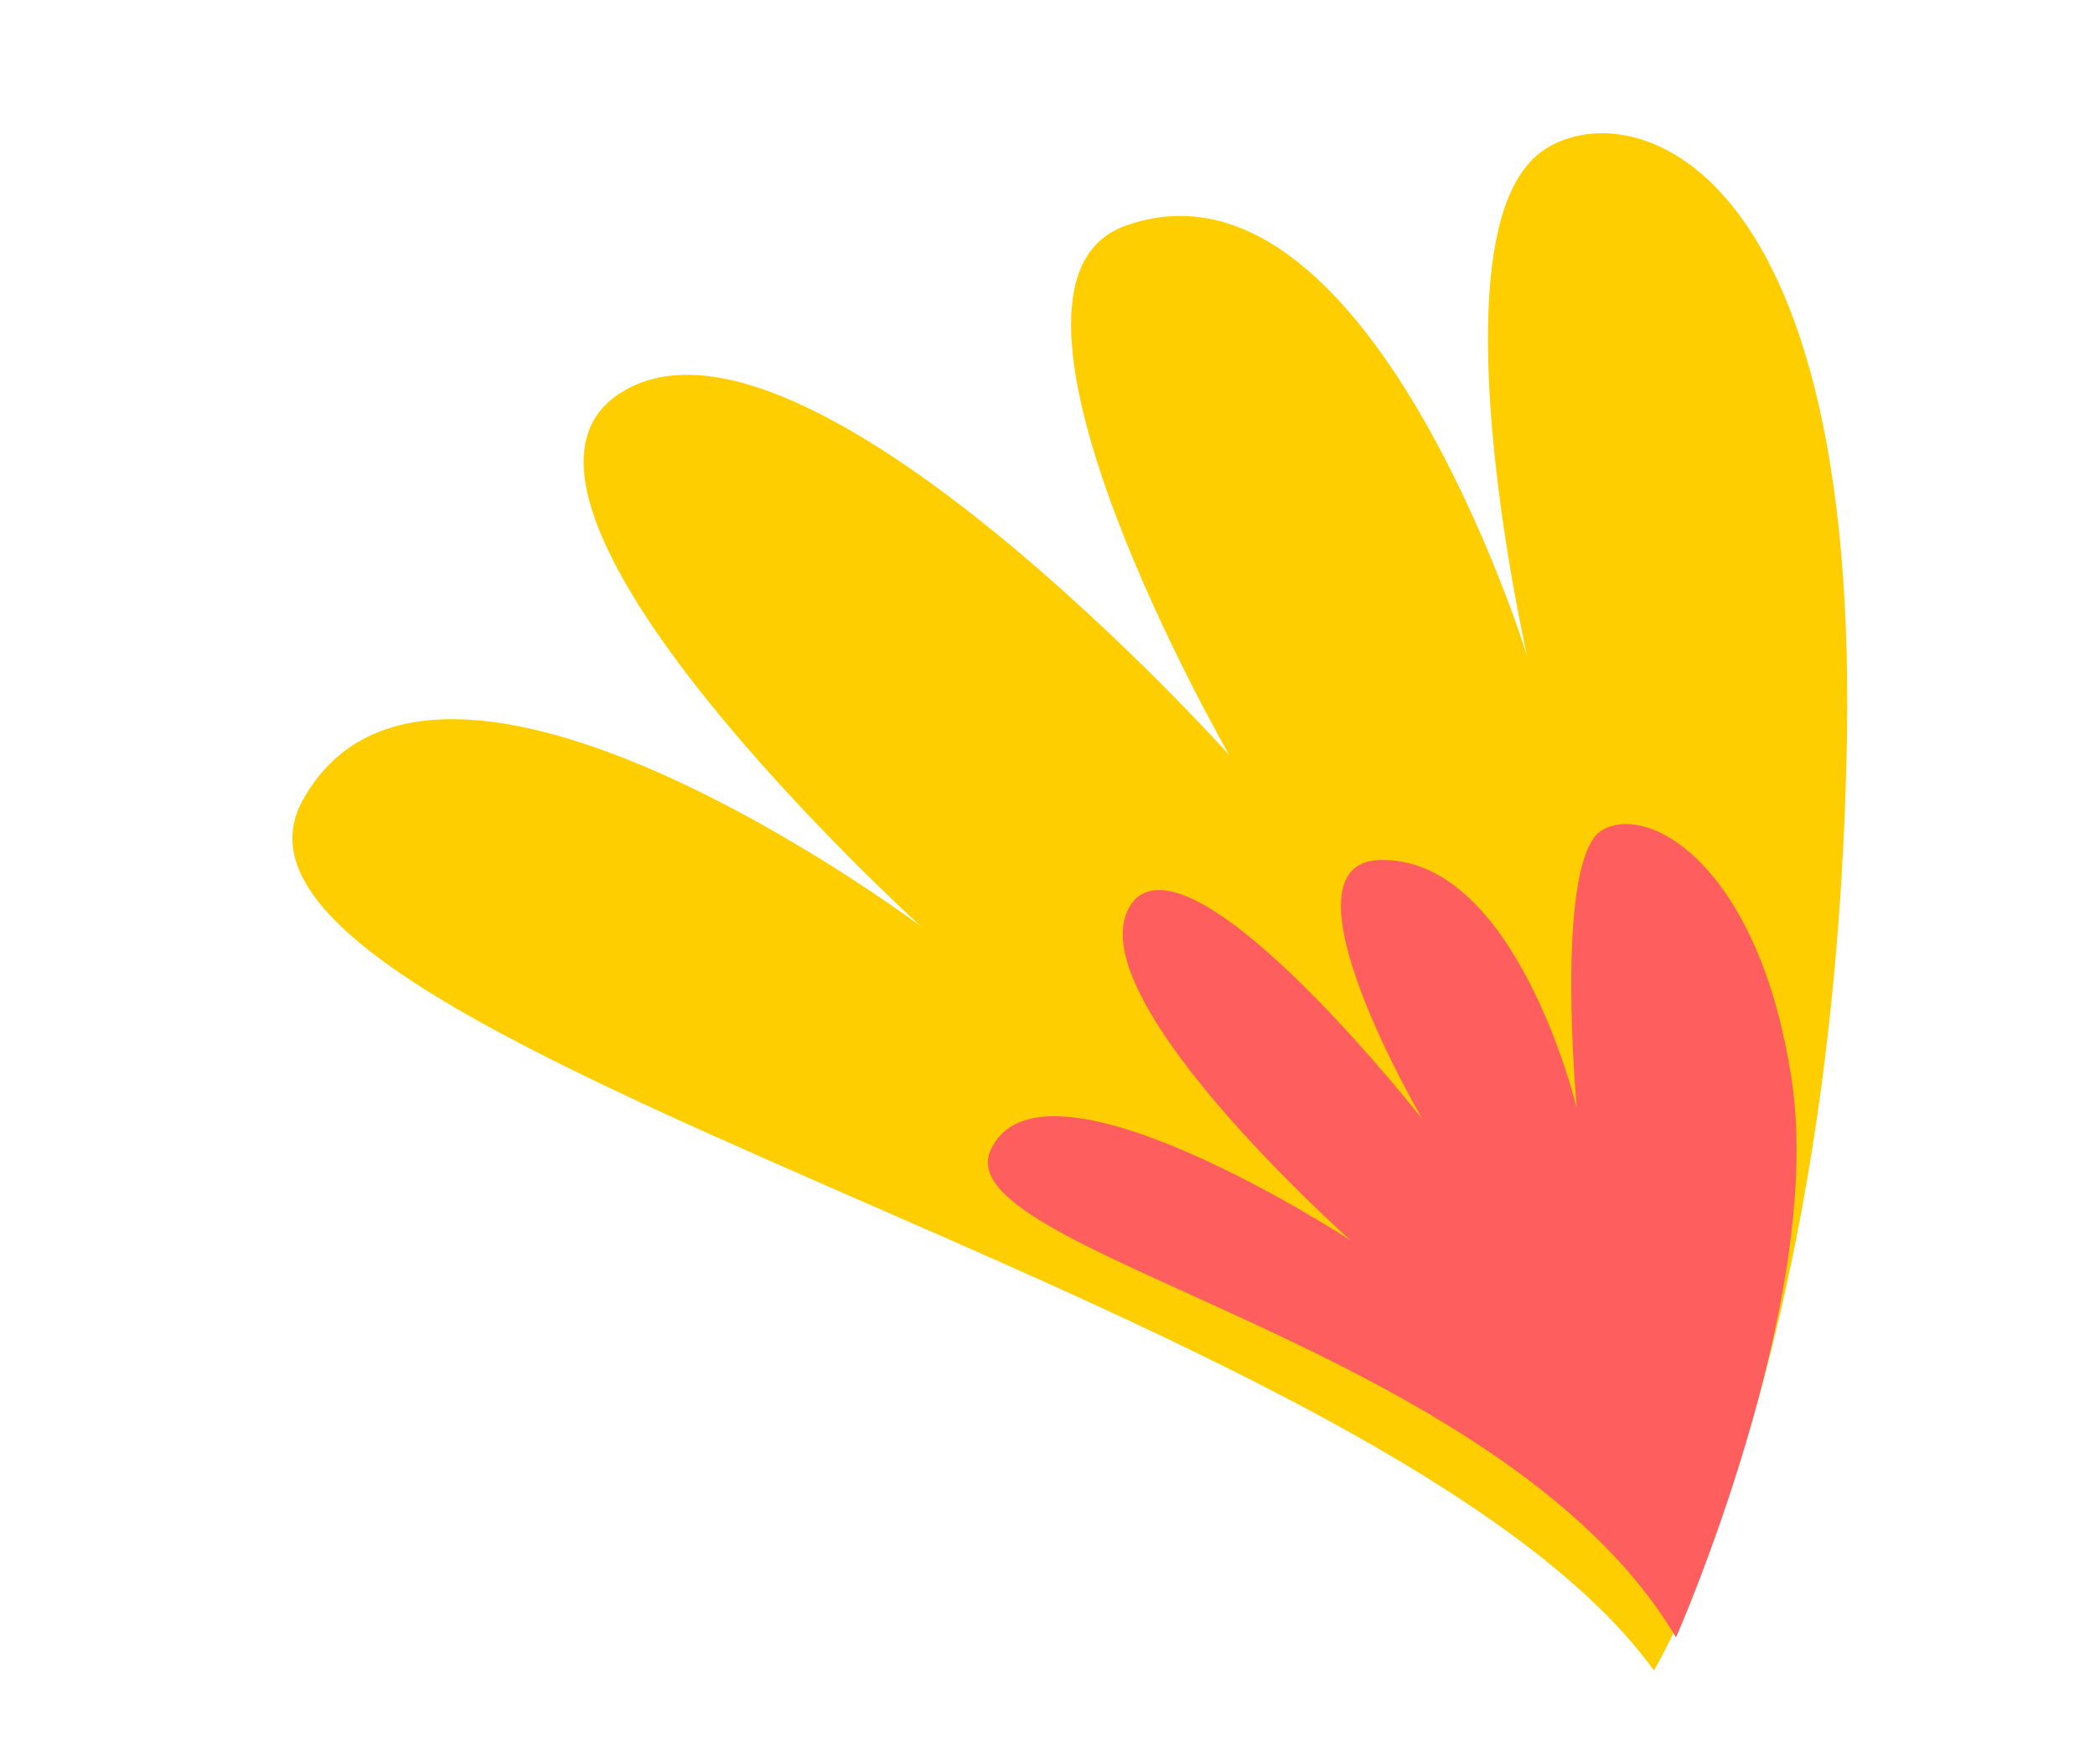 <svg xmlns="http://www.w3.org/2000/svg" xmlns:xlink="http://www.w3.org/1999/xlink" id="Layer_1" x="0px" y="0px" viewBox="0 0 38 32" style="enable-background:new 0 0 38 32;" xml:space="preserve"><style type="text/css">	.st0{fill:#FFCE00;}	.st1{fill:#FF5E5F;}</style><g>	<path class="st0" d="M16.7,16.8c0,0-8.8-6.6-11.2-2.3C3,18.9,25.1,23.5,30,30.3c0,0,3.3-5.5,3.5-16.9C33.7,1.9,28.8,1.6,27.7,3  c-1.6,1.9,0,8.9,0,8.9s-2.9-9.4-7.3-7.8c-3,1.1,1.9,9.6,1.9,9.6s-7.7-8.6-11-6.6C8.1,9,16.7,16.8,16.7,16.8z"></path>	<path class="st1" d="M24.5,22.5c0,0-5.5-3.6-6.5-1.7c-1.1,1.9,9.2,3.5,12.4,8.9c0,0,2.7-6.1,2.1-10.1c-0.6-4-2.7-5.1-3.5-4.5  c-0.8,0.7-0.4,5-0.4,5s-1.1-4.6-3.6-4.5c-1.9,0.1,0.8,4.7,0.8,4.7s-4-5.1-5.2-4C19.2,17.8,24.5,22.5,24.5,22.5z"></path></g></svg>